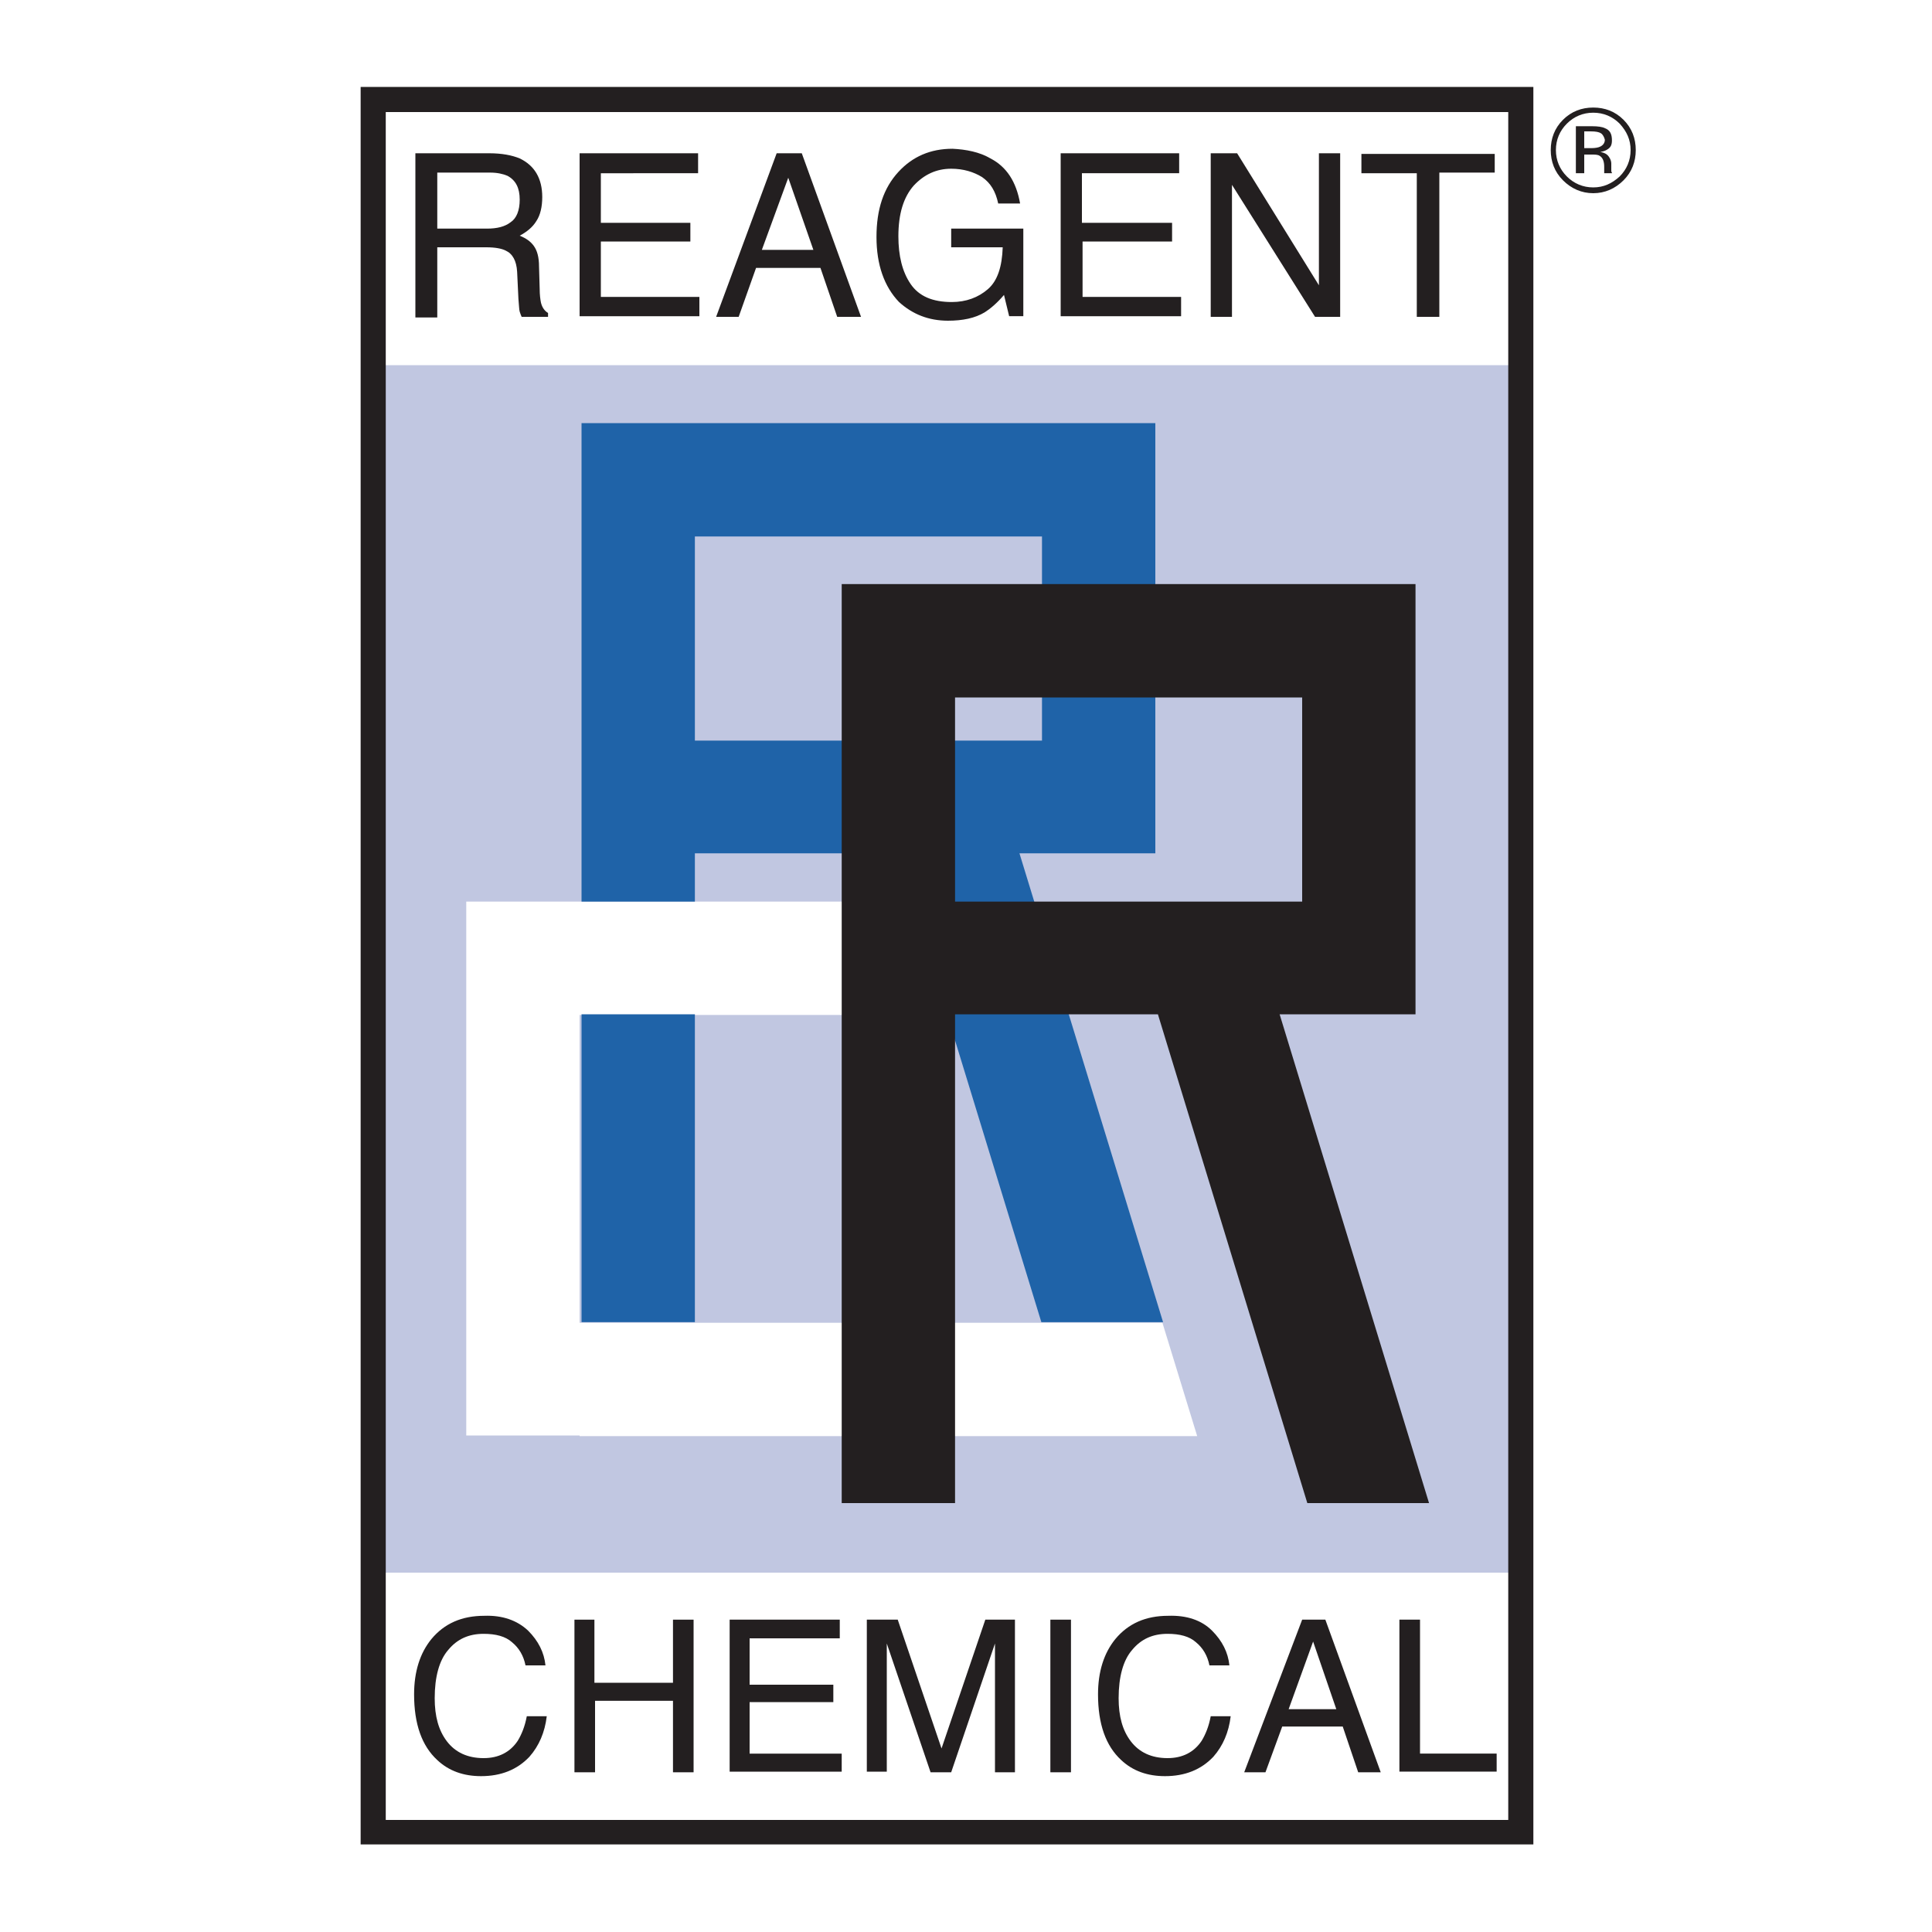<?xml version="1.0" encoding="utf-8"?>
<!-- Generator: Adobe Illustrator 27.5.0, SVG Export Plug-In . SVG Version: 6.00 Build 0)  -->
<svg version="1.1" id="Layer_1" xmlns="http://www.w3.org/2000/svg" xmlns:xlink="http://www.w3.org/1999/xlink" x="0px" y="0px"
	 viewBox="0 0 300 300" style="enable-background:new 0 0 300 300;" xml:space="preserve">
<style type="text/css">
	.st0{fill:#C1C7E1;}
	.st1{fill:#231F20;}
	.st2{fill:#1F63A8;}
</style>
<g>
	<path class="st0" d="M58,56.7v187.5h178.1V56.7H58z M90,222.9H72.4v-17.6v-47.8V150v-10h59.2v17.6H90v47.8h90.5l5.4,17.6H90z"/>
	<path class="st1" d="M234.2,17.4v265.2H59.9V17.4H234.2 M238.1,13.5H56v272.9h182.1V13.5L238.1,13.5z"/>
	<g>
		<path class="st1" d="M82,253.2c1.6,1.6,2.5,3.4,2.7,5.4h-3.1c-0.3-1.5-1-2.7-2.1-3.6c-1-0.9-2.5-1.3-4.4-1.3
			c-2.3,0-4.1,0.8-5.5,2.5c-1.4,1.6-2.1,4.2-2.1,7.5c0,2.8,0.6,5,1.9,6.7c1.3,1.7,3.2,2.6,5.7,2.6c2.3,0,4.1-0.9,5.3-2.7
			c0.6-1,1.1-2.2,1.4-3.8h3.1c-0.3,2.5-1.2,4.6-2.7,6.3c-1.9,2-4.4,3-7.5,3c-2.7,0-5-0.8-6.8-2.5c-2.4-2.2-3.6-5.6-3.6-10.2
			c0-3.5,0.9-6.4,2.7-8.6c2-2.4,4.7-3.6,8.2-3.6C78,250.8,80.3,251.6,82,253.2z"/>
		<path class="st1" d="M89.1,251.5h3.2v9.8h12.2v-9.8h3.2v23.7h-3.2v-11.1H92.4v11.1h-3.2V251.5z"/>
		<path class="st1" d="M113.2,251.5h17.2v2.9h-14v7.2h13v2.7h-13v8h14.3v2.8h-17.4V251.5z"/>
		<path class="st1" d="M134.8,251.5h4.6l6.8,20l6.8-20h4.6v23.7h-3.1v-14c0-0.5,0-1.3,0-2.4s0-2.3,0-3.6l-6.8,20h-3.2l-6.8-20v0.7
			c0,0.6,0,1.5,0,2.6c0,1.2,0,2.1,0,2.6v14h-3.1V251.5z"/>
		<path class="st1" d="M163.1,251.5h3.2v23.7h-3.2V251.5z"/>
		<path class="st1" d="M188.2,253.2c1.6,1.6,2.5,3.4,2.7,5.4h-3.1c-0.3-1.5-1-2.7-2.1-3.6c-1-0.9-2.5-1.3-4.4-1.3
			c-2.3,0-4.1,0.8-5.5,2.5c-1.4,1.6-2.1,4.2-2.1,7.5c0,2.8,0.6,5,1.9,6.7c1.3,1.7,3.2,2.6,5.7,2.6c2.3,0,4.1-0.9,5.3-2.7
			c0.6-1,1.1-2.2,1.4-3.8h3.1c-0.3,2.5-1.2,4.6-2.7,6.3c-1.9,2-4.4,3-7.5,3c-2.7,0-5-0.8-6.8-2.5c-2.4-2.2-3.6-5.6-3.6-10.2
			c0-3.5,0.9-6.4,2.7-8.6c2-2.4,4.7-3.6,8.2-3.6C184.3,250.8,186.6,251.6,188.2,253.2z"/>
		<path class="st1" d="M202.2,251.5h3.6l8.6,23.7h-3.5l-2.4-7.1h-9.4l-2.6,7.1h-3.3L202.2,251.5z M207.5,265.4l-3.6-10.5l-3.8,10.5
			H207.5z"/>
		<path class="st1" d="M217.3,251.5h3.2v20.8h11.9v2.8h-15.1V251.5z"/>
	</g>
	<g>
		<rect x="90.3" y="157.5" class="st2" width="17.6" height="47.8"/>
		<path class="st2" d="M107.9,140v-7.5h31.5l22.3,72.8h18.9l-22.3-72.8h21.1V65.7H90.3V140H107.9z M107.9,83.3h53.9v31.7h-53.9V83.3
			z"/>
	</g>
	<path class="st1" d="M203,233.4h18.9l-23.2-75.9h21.1V90.7h-89.1v142.7h17.6v-75.9h31.5L203,233.4z M148.3,108.3h53.9V140h-53.9
		V108.3z"/>
	<g>
		<path class="st1" d="M64.5,23.8H76c1.9,0,3.5,0.3,4.7,0.8c2.3,1.1,3.5,3.1,3.5,6c0,1.5-0.3,2.8-0.9,3.7c-0.6,1-1.5,1.7-2.6,2.3
			c1,0.4,1.7,0.9,2.2,1.6c0.5,0.7,0.8,1.7,0.8,3.2l0.1,3.4c0,1,0.1,1.7,0.2,2.2c0.2,0.8,0.6,1.3,1.1,1.6v0.6H81
			c-0.1-0.2-0.2-0.5-0.3-0.8c-0.1-0.3-0.1-1-0.2-2l-0.2-4.2c-0.1-1.7-0.7-2.8-1.8-3.3c-0.6-0.3-1.6-0.5-3-0.5h-7.6v10.9h-3.4V23.8z
			 M75.6,35.5c1.6,0,2.8-0.3,3.7-1c0.9-0.6,1.4-1.8,1.4-3.5c0-1.8-0.6-3-1.9-3.7c-0.7-0.3-1.6-0.5-2.7-0.5h-8.2v8.7H75.6z"/>
		<path class="st1" d="M90,23.8h18.4v3.1H93.3v7.7h13.9v2.9H93.3v8.6h15.3v3H90V23.8z"/>
		<path class="st1" d="M120.6,23.8h3.9l9.2,25.4H130l-2.6-7.6h-10l-2.7,7.6h-3.5L120.6,23.8z M126.3,38.8l-3.9-11.2l-4.1,11.2H126.3
			z"/>
		<path class="st1" d="M153.8,24.6c2.5,1.3,4,3.6,4.6,7h-3.4c-0.4-1.9-1.2-3.2-2.5-4.1c-1.3-0.8-2.9-1.3-4.8-1.3
			c-2.3,0-4.2,0.9-5.8,2.6c-1.6,1.8-2.4,4.4-2.4,7.9c0,3,0.6,5.5,1.9,7.4c1.3,1.9,3.4,2.8,6.4,2.8c2.2,0,4.1-0.7,5.6-2
			s2.2-3.5,2.3-6.5h-8v-2.9h11.2v13.6h-2.2l-0.8-3.3c-1.1,1.3-2.2,2.2-3,2.7c-1.5,0.9-3.4,1.3-5.7,1.3c-3,0-5.5-1-7.6-2.9
			c-2.3-2.4-3.5-5.8-3.5-10.1c0-4.3,1.1-7.6,3.4-10.1c2.2-2.4,5-3.6,8.4-3.6C150,23.2,152.1,23.6,153.8,24.6z"/>
		<path class="st1" d="M164.7,23.8h18.4v3.1h-15.1v7.7H182v2.9h-13.9v8.6h15.3v3h-18.7V23.8z"/>
		<path class="st1" d="M188,23.8h4.1l12.7,20.5V23.8h3.3v25.4h-3.9l-12.9-20.5v20.5H188V23.8z"/>
		<path class="st1" d="M232.1,23.8v3h-8.6v22.4H220V26.9h-8.6v-3H232.1z"/>
	</g>
	<g>
		<path class="st1" d="M252.1,28c-1.3,1.3-2.9,2-4.7,2c-1.8,0-3.4-0.7-4.7-2c-1.3-1.3-1.9-2.9-1.9-4.7c0-1.8,0.6-3.4,1.9-4.7
			c1.3-1.3,2.9-1.9,4.7-1.9c1.8,0,3.4,0.6,4.7,1.9c1.3,1.3,1.9,2.9,1.9,4.7C254,25.1,253.4,26.7,252.1,28z M243.3,19.2
			c-1.1,1.1-1.7,2.5-1.7,4.1c0,1.6,0.6,3,1.7,4.1c1.1,1.1,2.5,1.7,4.1,1.7c1.6,0,2.9-0.6,4.1-1.7c1.1-1.1,1.7-2.5,1.7-4.1
			c0-1.6-0.6-2.9-1.7-4.1c-1.1-1.1-2.5-1.7-4.1-1.7C245.8,17.5,244.4,18.1,243.3,19.2z M247.2,19.6c0.9,0,1.6,0.1,2,0.3
			c0.8,0.3,1.1,0.9,1.1,1.9c0,0.7-0.2,1.1-0.7,1.4c-0.3,0.2-0.6,0.3-1.1,0.4c0.6,0.1,1,0.3,1.3,0.7c0.3,0.4,0.4,0.8,0.4,1.1v0.5
			c0,0.2,0,0.4,0,0.5c0,0.2,0,0.3,0.1,0.4l0,0.1h-1.2c0,0,0,0,0-0.1c0,0,0-0.1,0-0.1l0-0.2v-0.6c0-0.8-0.2-1.4-0.7-1.7
			c-0.3-0.2-0.7-0.2-1.4-0.2h-1v2.9h-1.3v-7.3H247.2z M248.6,20.7c-0.3-0.2-0.8-0.3-1.6-0.3H246v2.6h1.2c0.5,0,1-0.1,1.2-0.2
			c0.5-0.2,0.8-0.6,0.8-1.1C249.1,21.3,248.9,20.9,248.6,20.7z"/>
	</g>
</g>
</svg>
